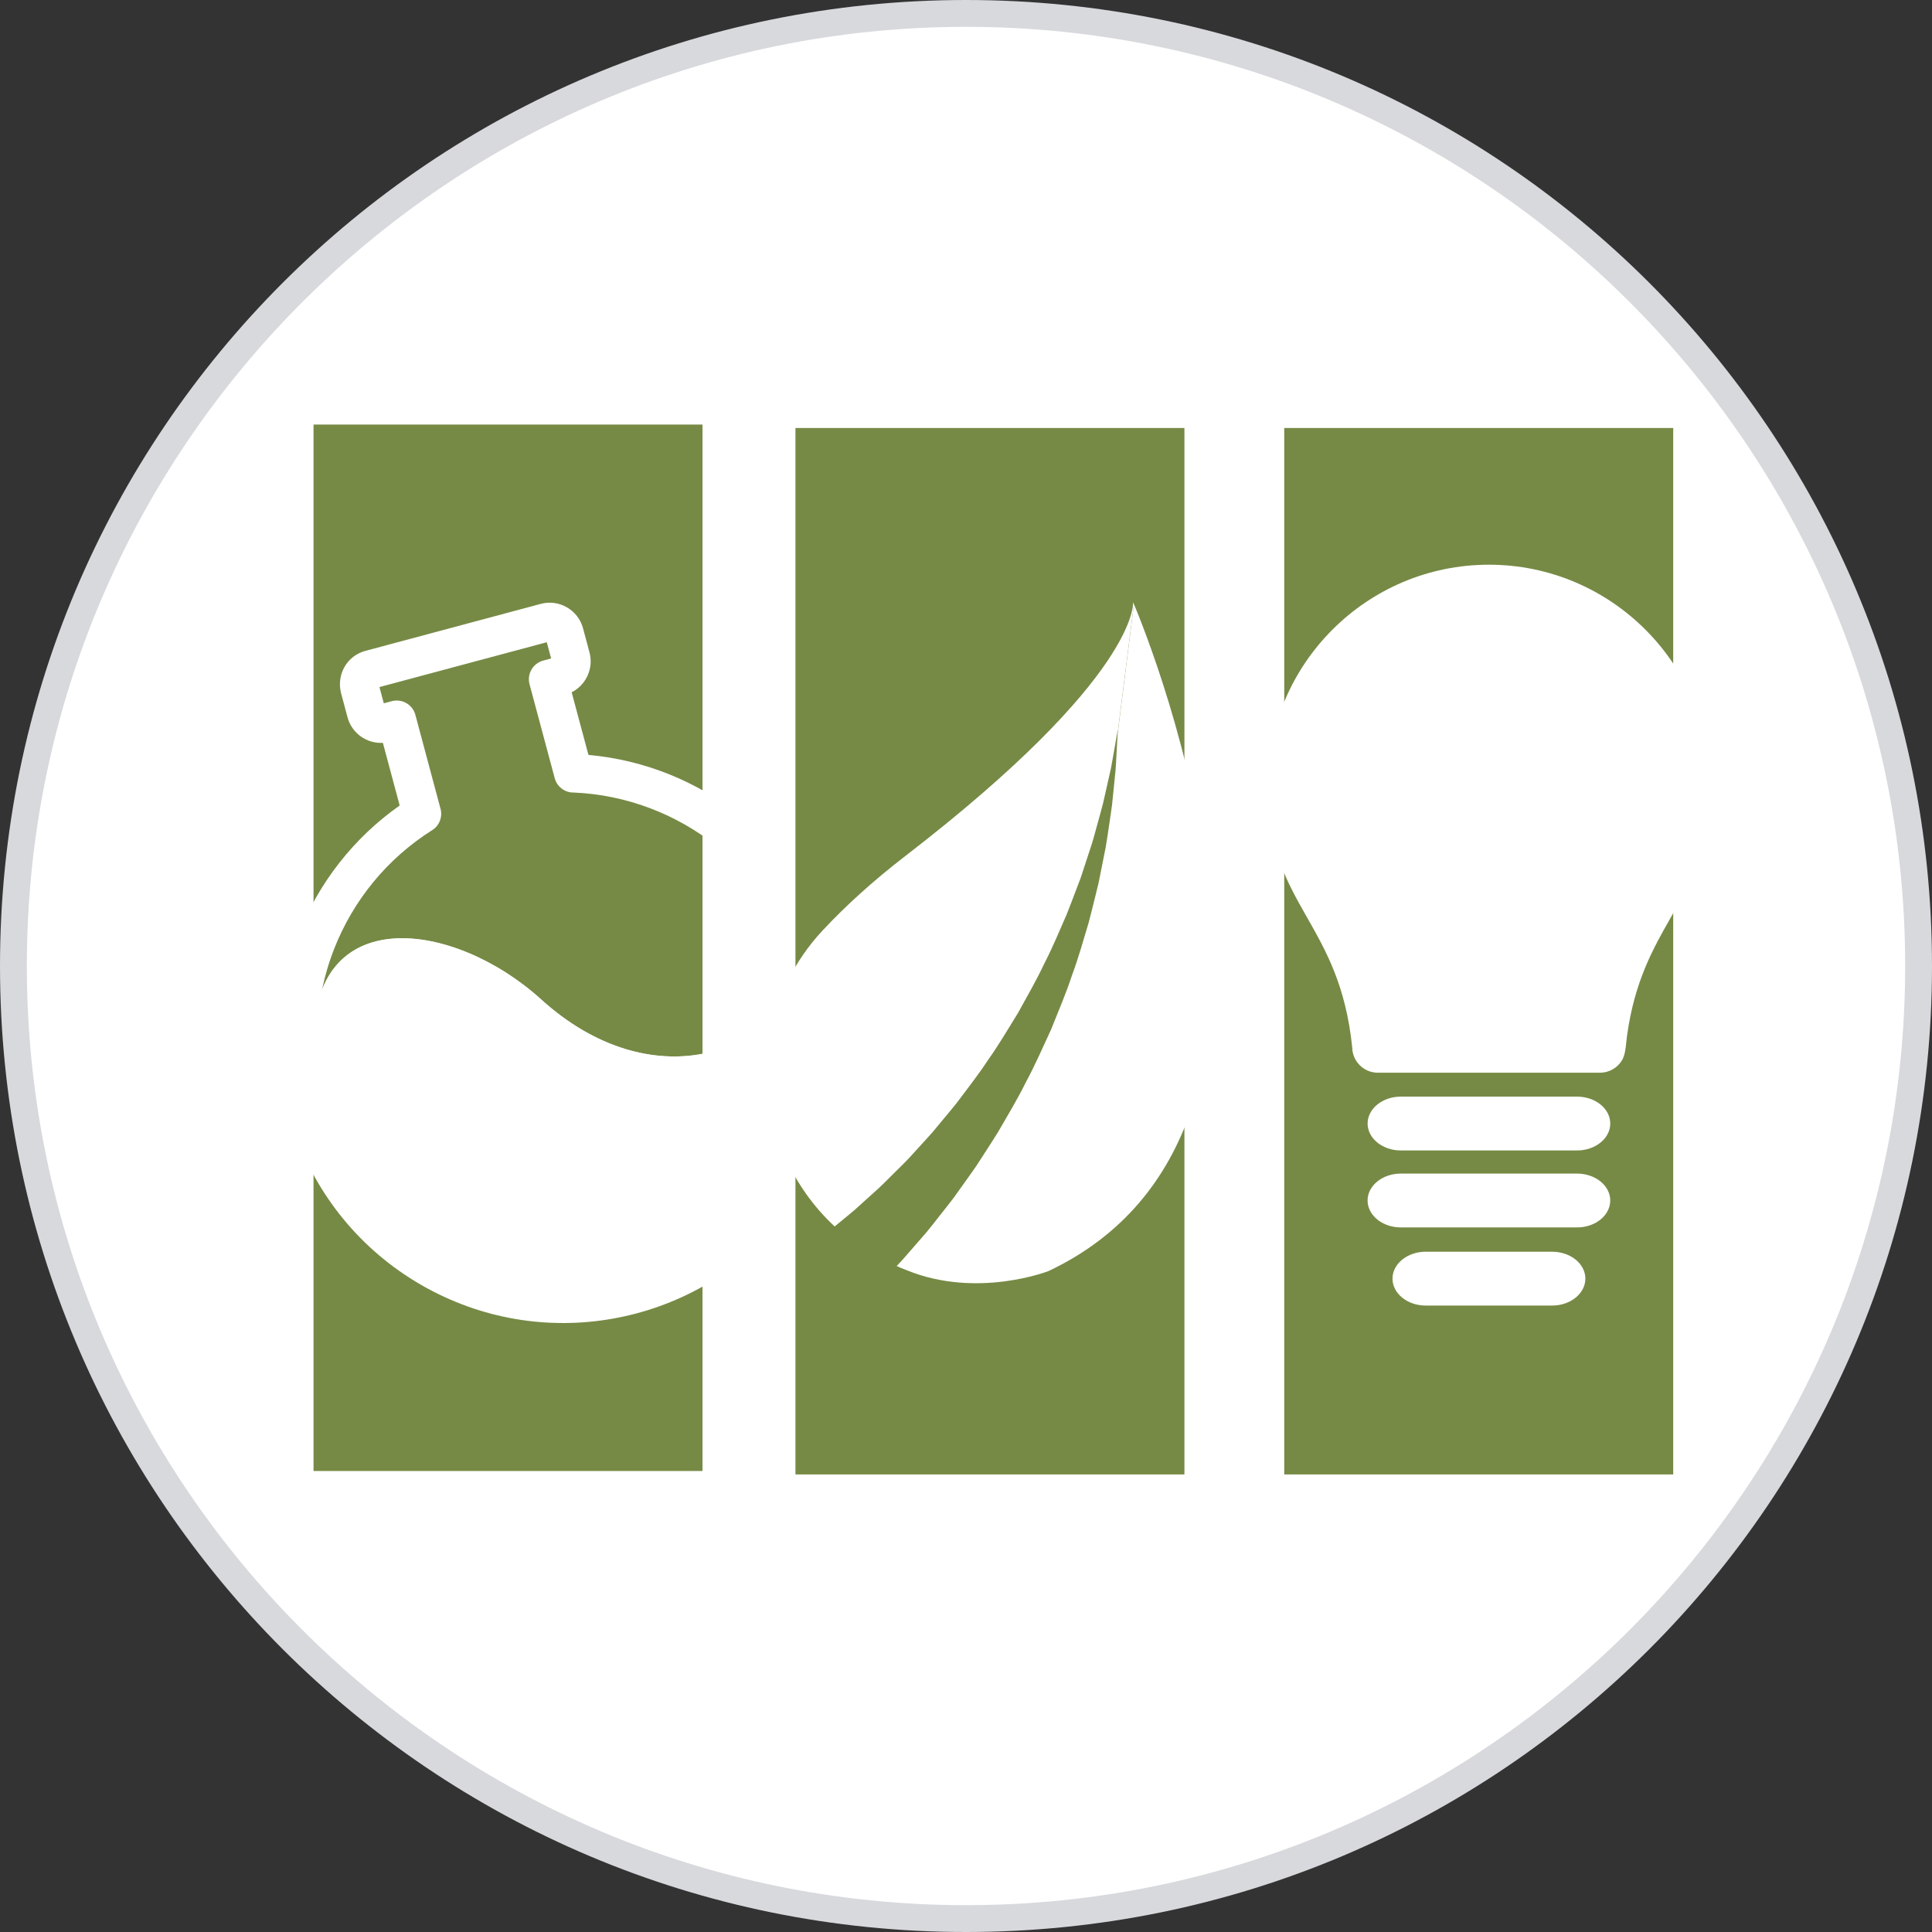 <?xml version="1.0" encoding="utf-8"?>
<!-- Generator: Adobe Illustrator 17.0.0, SVG Export Plug-In . SVG Version: 6.00 Build 0)  -->
<!DOCTYPE svg PUBLIC "-//W3C//DTD SVG 1.1//EN" "http://www.w3.org/Graphics/SVG/1.1/DTD/svg11.dtd">
<svg version="1.1" id="Capa_1" xmlns="http://www.w3.org/2000/svg" xmlns:xlink="http://www.w3.org/1999/xlink" x="0px" y="0px"
	 width="72px" height="72px" viewBox="0 0 72 72" enable-background="new 0 0 72 72" xml:space="preserve">
<rect x="0" y="0" width="72" height="72" fill="#333333" stroke="none"/>
<g id="Capa_1_1_">
	<g>
		<circle fill="#FFFFFF" cx="36" cy="36" r="35.5"/>
		<path fill="#D8D9DD" d="M36,72C16.1,72,0,55.9,0,36S16.1,0,36,0s36,16.1,36,36S55.9,72,36,72z M36,1C16.7,1,1,16.7,1,36
			s15.7,35,35,35s35-15.7,35-35S55.3,1,36,1z"/>
	</g>
</g>
<rect x="11.684" y="15.822" fill="#768A45" width="14.496" height="38.998"/>
<g>
	<path fill="#FFFFFF" d="M20.162,37.242c-3.26-2.957-8.56-3.638-8.47,1.663c0.053,3.133,1.783,6.285,4.647,7.938
		c3.823,2.207,8.878,1.223,11.71-1.948c1.677-1.878,3.041-5.154,1.914-9.033C28.982,39.391,24.242,40.944,20.162,37.242z"/>
	<path opacity="0.9" fill="#FFFFFF" d="M20.162,37.242c-3.26-2.957-8.56-3.638-8.47,1.663c0.129,7.586,20.819,5.726,18.271-3.042
		C28.982,39.391,24.242,40.944,20.162,37.242z"/>
	<path fill="#FFFFFF" d="M27.612,30.414C26,29.127,24.025,28.32,21.93,28.134l-0.626-2.335c0.538-0.27,0.823-0.893,0.666-1.48
		l-0.243-0.907c-0.182-0.68-0.891-1.091-1.572-0.908l-6.538,1.752c-0.691,0.186-1.081,0.883-0.908,1.572l0.243,0.907
		c0.158,0.588,0.714,0.984,1.317,0.949l0.626,2.335c-1.721,1.209-3.028,2.896-3.781,4.819c-1.907,4.867,0.027,10.417,4.577,13.044
		c4.497,2.596,10.098,1.528,13.354-2.284C32.884,41.101,32.359,34.205,27.612,30.414z M27.824,44.811
		c-2.832,3.171-7.596,4.033-11.419,1.826c-3.929-2.268-5.598-7.074-3.952-11.276c0.707-1.804,1.977-3.368,3.653-4.423
		c0.273-0.172,0.391-0.498,0.312-0.794l-0.938-3.503c-0.103-0.384-0.497-0.612-0.881-0.51l-0.296,0.079l-0.162-0.605l6.236-1.671
		l0.162,0.605l-0.295,0.079c-0.384,0.103-0.612,0.497-0.51,0.881l0.939,3.503c0.088,0.328,0.388,0.542,0.713,0.534
		c1.962,0.084,3.827,0.802,5.332,2.003C30.88,34.864,31.271,40.952,27.824,44.811z"/>
</g>
<rect x="29.644" y="15.95" fill="#768A45" width="14.496" height="38.998"/>
<path fill="#FFFFFF" d="M42.259,22.516l-0.61,4.851c-0.009,0.164-0.024,0.434-0.043,0.8c-0.01,0.156-0.015,0.329-0.031,0.517
	c-0.019,0.187-0.039,0.39-0.061,0.607c-0.022,0.217-0.045,0.448-0.07,0.692c-0.029,0.243-0.072,0.497-0.11,0.763
	c-0.042,0.265-0.077,0.545-0.128,0.83c-0.057,0.285-0.115,0.58-0.176,0.882c-0.03,0.153-0.061,0.306-0.093,0.463
	c-0.038,0.154-0.076,0.31-0.115,0.468c-0.08,0.315-0.156,0.64-0.243,0.967c-0.196,0.647-0.38,1.326-0.631,1.995
	c-0.222,0.68-0.511,1.346-0.781,2.024c-0.307,0.66-0.597,1.332-0.94,1.964c-0.319,0.647-0.689,1.252-1.033,1.85
	c-0.18,0.293-0.367,0.576-0.546,0.855c-0.09,0.139-0.18,0.278-0.268,0.414c-0.093,0.132-0.186,0.263-0.277,0.393
	c-0.184,0.258-0.363,0.509-0.537,0.752c-0.177,0.24-0.361,0.463-0.531,0.682c-0.173,0.218-0.333,0.429-0.497,0.625
	c-0.169,0.195-0.33,0.38-0.481,0.554c-0.152,0.174-0.294,0.337-0.426,0.488c-0.075,0.084-0.148,0.159-0.215,0.23
	c0.049,0.021,0.098,0.044,0.149,0.065c0.085,0.033,0.169,0.066,0.25,0.1c2.608,1.055,5.255,0.024,5.255,0.024
	C50.256,42.086,42.802,23.808,42.259,22.516"/>
<path fill="#FFFFFF" d="M33.862,43.174c0.187-0.205,0.381-0.417,0.579-0.635c0.1-0.109,0.201-0.221,0.302-0.333
	c0.097-0.116,0.195-0.234,0.294-0.354c0.198-0.24,0.404-0.482,0.606-0.734c0.386-0.518,0.804-1.044,1.178-1.615
	c0.397-0.557,0.747-1.156,1.114-1.748c0.333-0.61,0.688-1.214,0.979-1.837c0.317-0.612,0.573-1.24,0.839-1.843
	c0.123-0.305,0.234-0.609,0.348-0.905c0.057-0.149,0.113-0.295,0.168-0.44c0.049-0.148,0.097-0.293,0.144-0.437
	c0.094-0.288,0.187-0.568,0.275-0.84c0.085-0.273,0.151-0.54,0.224-0.795c0.069-0.256,0.142-0.501,0.199-0.736
	c0.053-0.237,0.104-0.461,0.152-0.671c0.047-0.211,0.091-0.409,0.133-0.592c0.038-0.183,0.063-0.353,0.092-0.506
	c0.108-0.614,0.17-0.965,0.17-0.965s-0.003,0.05-0.008,0.142c0.192-1.537,0.451-3.577,0.607-4.815
	c-0.02-0.047-0.031-0.074-0.031-0.074s0.262,2.722-8.495,9.466c-1.217,0.938-2.231,1.866-3.074,2.768
	c-0.538,0.576-0.965,1.205-1.291,1.864c-1.277,2.59-0.95,5.658,0.672,7.948c0.31,0.438,0.666,0.848,1.068,1.22
	c0.104-0.086,0.225-0.186,0.367-0.303c0.118-0.099,0.258-0.21,0.394-0.328c0.13-0.118,0.272-0.246,0.422-0.382
	c0.151-0.137,0.313-0.282,0.482-0.435c0.168-0.158,0.341-0.336,0.523-0.516C33.476,43.56,33.672,43.376,33.862,43.174"/>
<rect x="47.86" y="15.95" fill="#768A45" width="14.496" height="38.998"/>
<g>
	<path fill="#FFFFFF" d="M58.773,40.868h-6.569c-0.682,0-1.237,0.45-1.237,1.003c0,0.553,0.555,1.003,1.237,1.003h6.569
		c0.682,0,1.237-0.45,1.237-1.003C60.009,41.318,59.455,40.868,58.773,40.868z"/>
	<path fill="#FFFFFF" d="M60.009,44.739c0-0.554-0.555-1.003-1.237-1.003h-6.569c-0.682,0-1.237,0.45-1.237,1.003
		c0,0.553,0.555,1.003,1.237,1.003h6.569C59.455,45.743,60.009,45.293,60.009,44.739z"/>
	<path fill="#FFFFFF" d="M53.131,46.648c-0.682,0-1.237,0.45-1.237,1.003c0,0.553,0.555,1.003,1.237,1.003h4.714
		c0.682,0,1.237-0.45,1.237-1.003c0-0.553-0.555-1.003-1.237-1.003H53.131z"/>
	<path fill="#FFFFFF" d="M55.488,21.045c-4.549,0-8.25,3.701-8.25,8.25c0,2.305,0.715,3.563,1.472,4.895
		c0.71,1.25,1.444,2.541,1.683,4.842c0.006,0.522,0.432,0.945,0.954,0.945h8.282c0.333,0,0.646-0.177,0.818-0.463
		c0.112-0.187,0.141-0.473,0.166-0.725c0.007-0.066,0.013-0.127,0.02-0.18c0.282-2.042,0.969-3.25,1.633-4.419
		c0.757-1.332,1.472-2.591,1.472-4.896C63.738,24.747,60.037,21.045,55.488,21.045z"/>
</g>
</svg>
